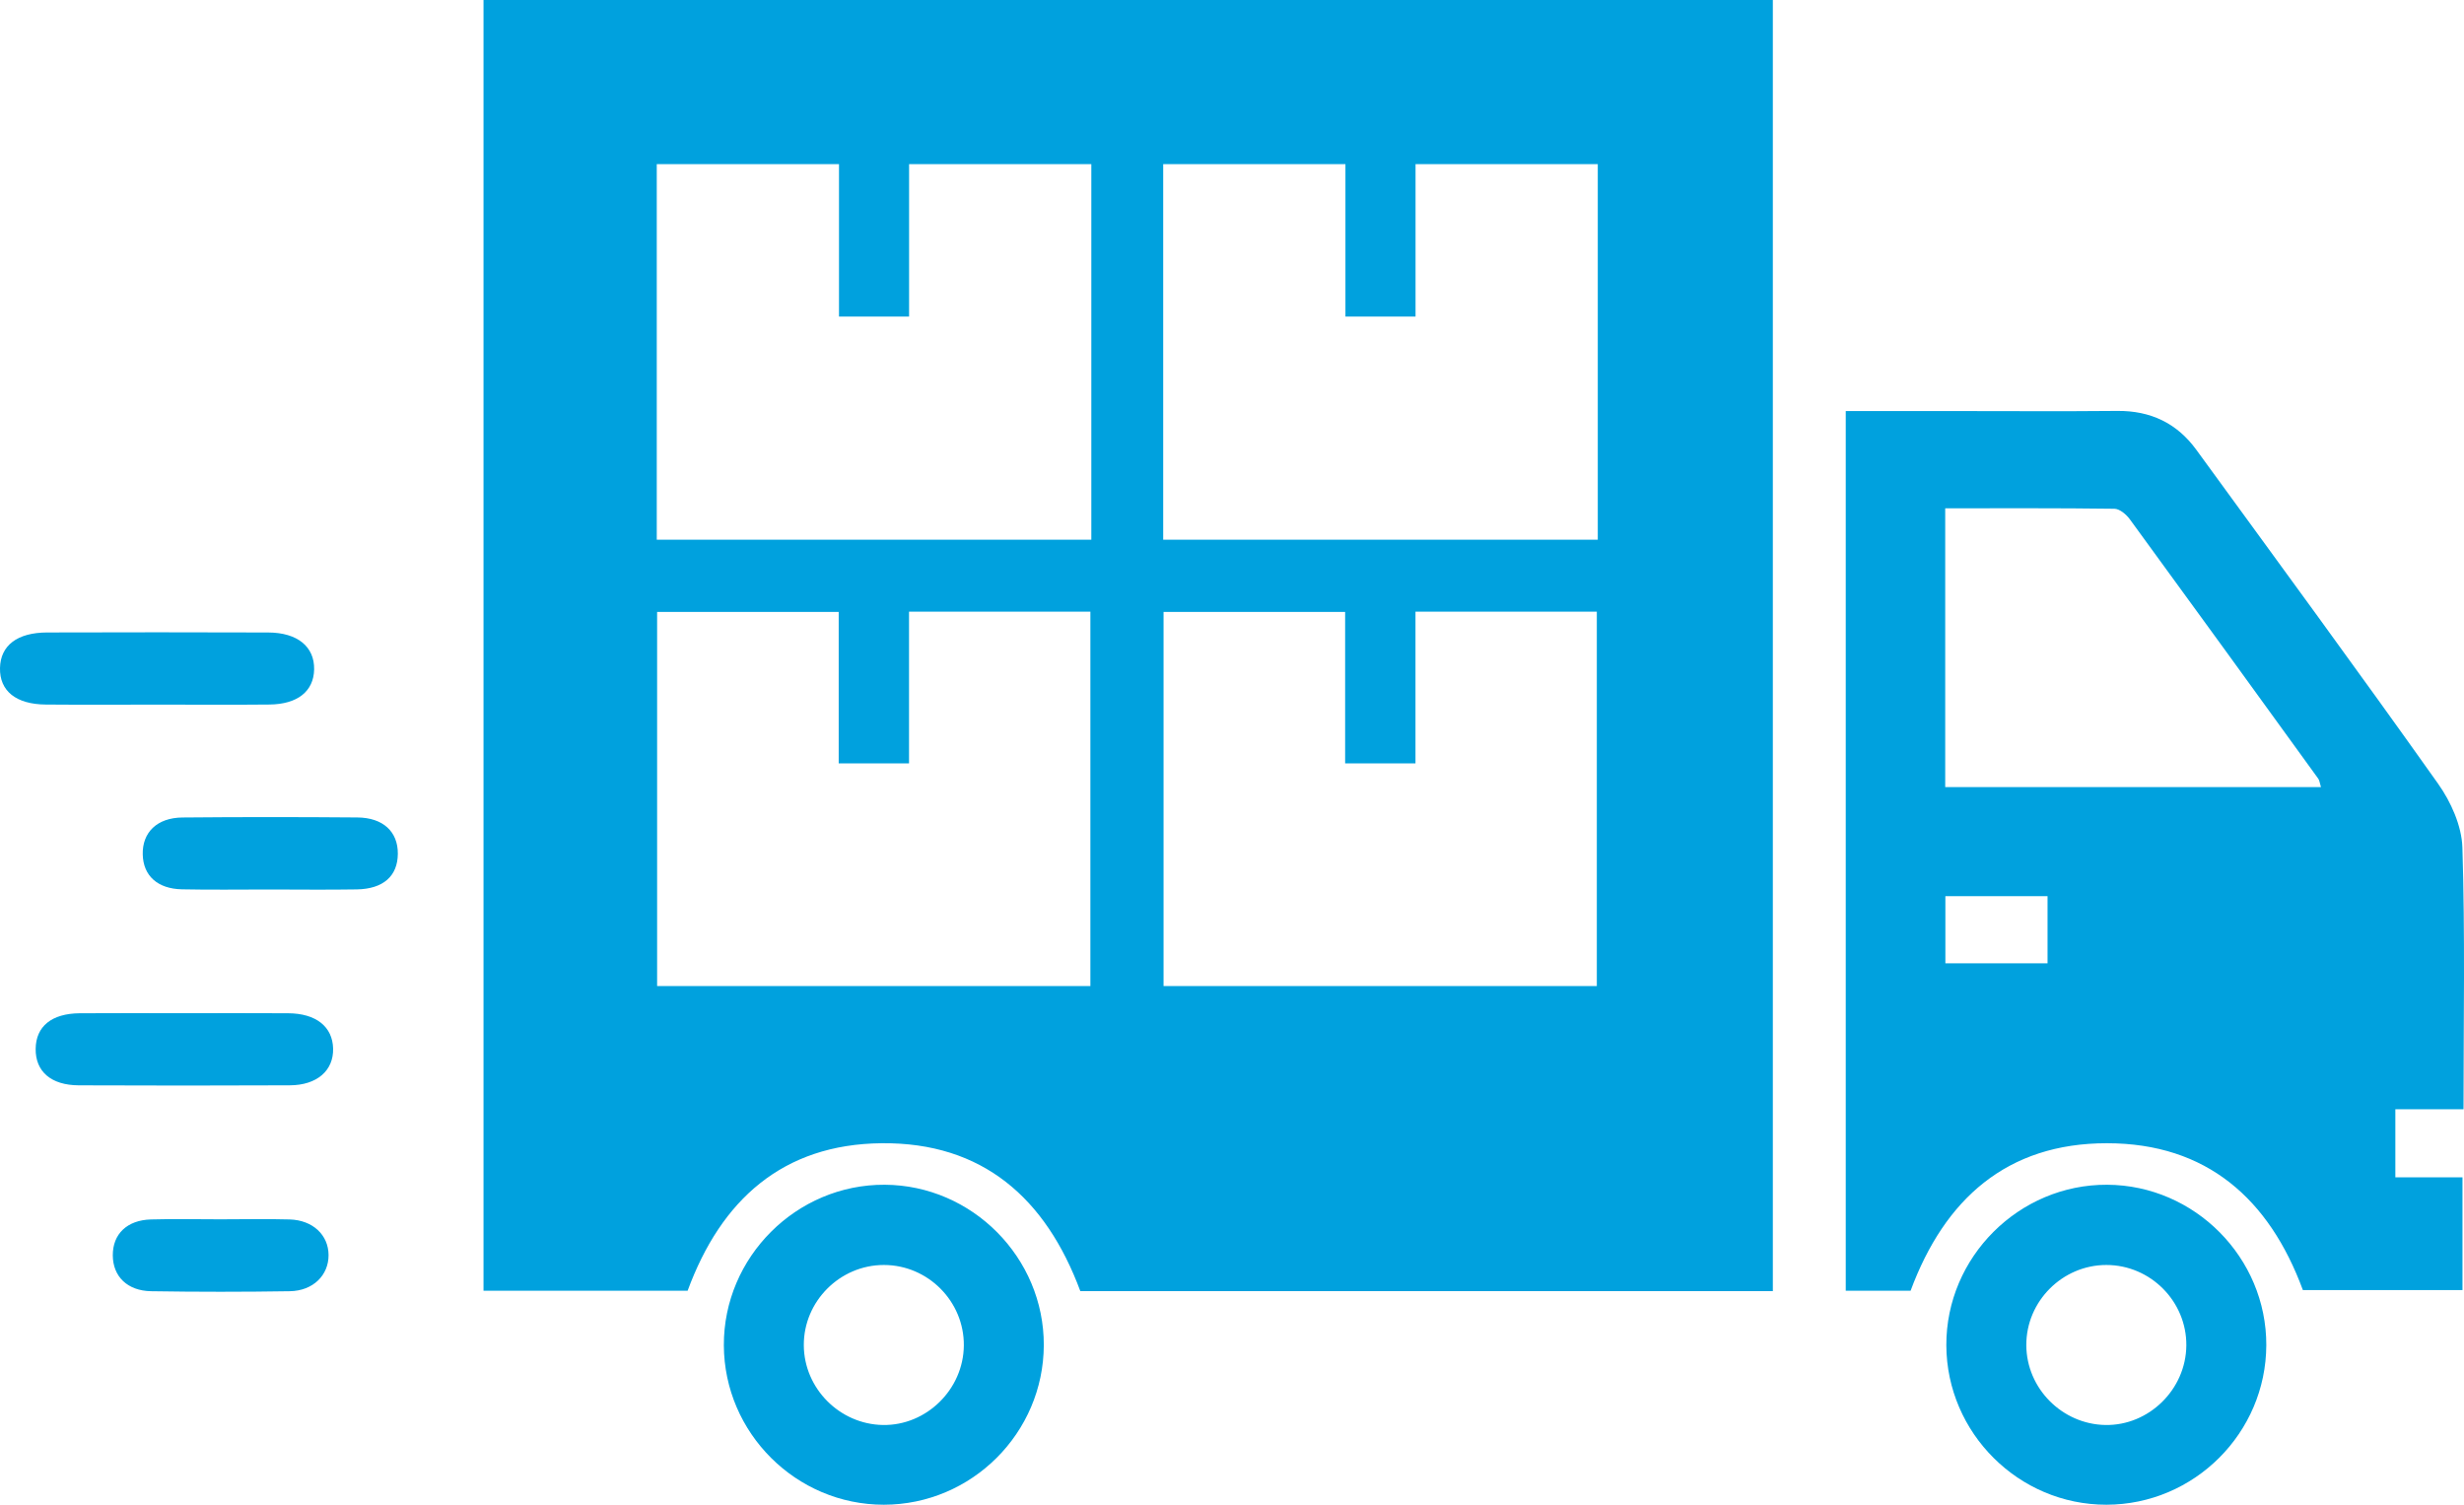 <?xml version="1.0" encoding="UTF-8"?>
<svg xmlns="http://www.w3.org/2000/svg" xmlns:xlink="http://www.w3.org/1999/xlink" width="131px" height="80px" viewBox="0 0 131 80" version="1.1">
  <title>logistica</title>
  <g id="Homepage" stroke="none" stroke-width="1" fill="none" fill-rule="evenodd">
    <g id="RE-Homepage" transform="translate(-1132, -3024)" fill="#00A1DE">
      <g id="Group-14" transform="translate(1056, 3024)">
        <g id="logistica" transform="translate(76, 0)">
          <path d="M47.036,62.988 C51.688,63.011 55.508,66.864 55.494,71.518 C55.479,76.185 51.659,79.996 46.993,80 C42.333,80.004 38.502,76.188 38.484,71.526 C38.465,66.837 42.344,62.964 47.036,62.988 Z M46.994,67.254 C44.654,67.252 42.722,69.189 42.735,71.523 C42.747,73.815 44.635,75.719 46.936,75.761 C49.254,75.803 51.226,73.866 51.243,71.53 C51.26,69.19 49.338,67.255 46.994,67.254 Z M94.254,0 L94.254,68.643 L57.436,68.643 C55.6,63.7 52.239,60.727 46.868,60.781 C41.619,60.834 38.336,63.787 36.558,68.623 L25.706,68.623 L25.706,0 L94.254,0 Z M57.971,32.52 L48.329,32.52 L48.329,40.587 L44.59,40.587 L44.59,32.535 L34.936,32.535 L34.936,52.424 L57.971,52.424 L57.971,32.52 Z M84.896,32.52 L75.255,32.52 L75.255,40.587 L71.515,40.587 L71.515,32.535 L61.861,32.535 L61.861,52.424 L84.896,52.424 L84.896,32.52 Z M44.606,8.726 L34.917,8.726 L34.917,28.695 L58.021,28.695 L58.021,8.726 L48.332,8.726 L48.332,16.831 L44.606,16.831 L44.606,8.726 Z M71.531,8.726 L61.842,8.726 L61.842,28.695 L84.947,28.695 L84.947,8.726 L75.258,8.726 L75.258,16.831 L71.531,16.831 L71.531,8.726 Z M112.031,62.988 C116.683,63.011 120.503,66.864 120.489,71.518 C120.474,76.185 116.654,79.996 111.988,80 C107.328,80.004 103.497,76.188 103.478,71.526 C103.46,66.837 107.339,62.964 112.031,62.988 Z M111.988,67.254 C109.649,67.252 107.717,69.189 107.73,71.523 C107.742,73.815 109.629,75.719 111.931,75.761 C114.249,75.803 116.22,73.866 116.238,71.53 C116.255,69.19 114.333,67.255 111.988,67.254 Z M112.566,21.847 C114.329,21.831 115.735,22.493 116.767,23.911 C121.069,29.817 125.395,35.707 129.622,41.667 C130.306,42.631 130.878,43.907 130.914,45.058 C131.061,49.626 130.975,54.202 130.975,58.973 L127.35,58.973 L127.35,62.595 L130.919,62.595 L130.919,68.588 L122.434,68.588 C120.645,63.741 117.323,60.784 112.02,60.781 C106.71,60.777 103.388,63.738 101.578,68.623 L98.13,68.623 L98.13,21.853 L103.853,21.854 C106.757,21.854 109.662,21.875 112.566,21.847 Z M108.859,47.645 L103.427,47.645 L103.427,51.216 L108.859,51.216 L108.859,47.645 Z M103.418,27.024 L103.418,41.845 L123.395,41.845 C123.329,41.633 123.32,41.493 123.251,41.398 C119.919,36.795 116.585,32.194 113.233,27.607 C113.045,27.35 112.695,27.053 112.416,27.049 C109.436,27.009 106.456,27.024 103.418,27.024 Z M8.45,37.462 C6.445,37.463 4.44,37.475 2.436,37.458 C0.846,37.445 -0.024,36.734 0,35.517 C0.024,34.32 0.912,33.63 2.508,33.626 C6.426,33.615 10.344,33.613 14.262,33.627 C15.82,33.633 16.724,34.387 16.701,35.59 C16.679,36.749 15.824,37.442 14.327,37.457 C12.368,37.477 10.409,37.462 8.45,37.462 M9.717,53.868 C11.587,53.868 13.457,53.857 15.326,53.871 C16.806,53.881 17.682,54.586 17.71,55.747 C17.738,56.916 16.855,57.696 15.408,57.702 C11.669,57.719 7.929,57.719 4.189,57.703 C2.71,57.696 1.881,56.964 1.896,55.76 C1.911,54.567 2.745,53.882 4.244,53.871 C6.068,53.857 7.892,53.868 9.717,53.868 M14.323,47.291 C12.775,47.29 11.226,47.315 9.678,47.282 C8.37,47.255 7.618,46.558 7.589,45.433 C7.559,44.258 8.346,43.475 9.704,43.463 C12.801,43.434 15.898,43.436 18.994,43.461 C20.371,43.472 21.159,44.218 21.151,45.391 C21.143,46.576 20.38,47.262 18.968,47.286 C17.42,47.312 15.871,47.292 14.323,47.291 M11.709,64.826 C12.937,64.825 14.167,64.799 15.394,64.833 C16.628,64.866 17.464,65.659 17.468,66.728 C17.473,67.796 16.646,68.629 15.409,68.649 C12.953,68.688 10.495,68.688 8.039,68.649 C6.765,68.629 6.001,67.857 5.997,66.741 C5.992,65.612 6.749,64.87 8.024,64.833 C9.251,64.798 10.48,64.826 11.709,64.826" id="Combined-Shape"></path>
        </g>
      </g>
    </g>
  </g>
</svg>
